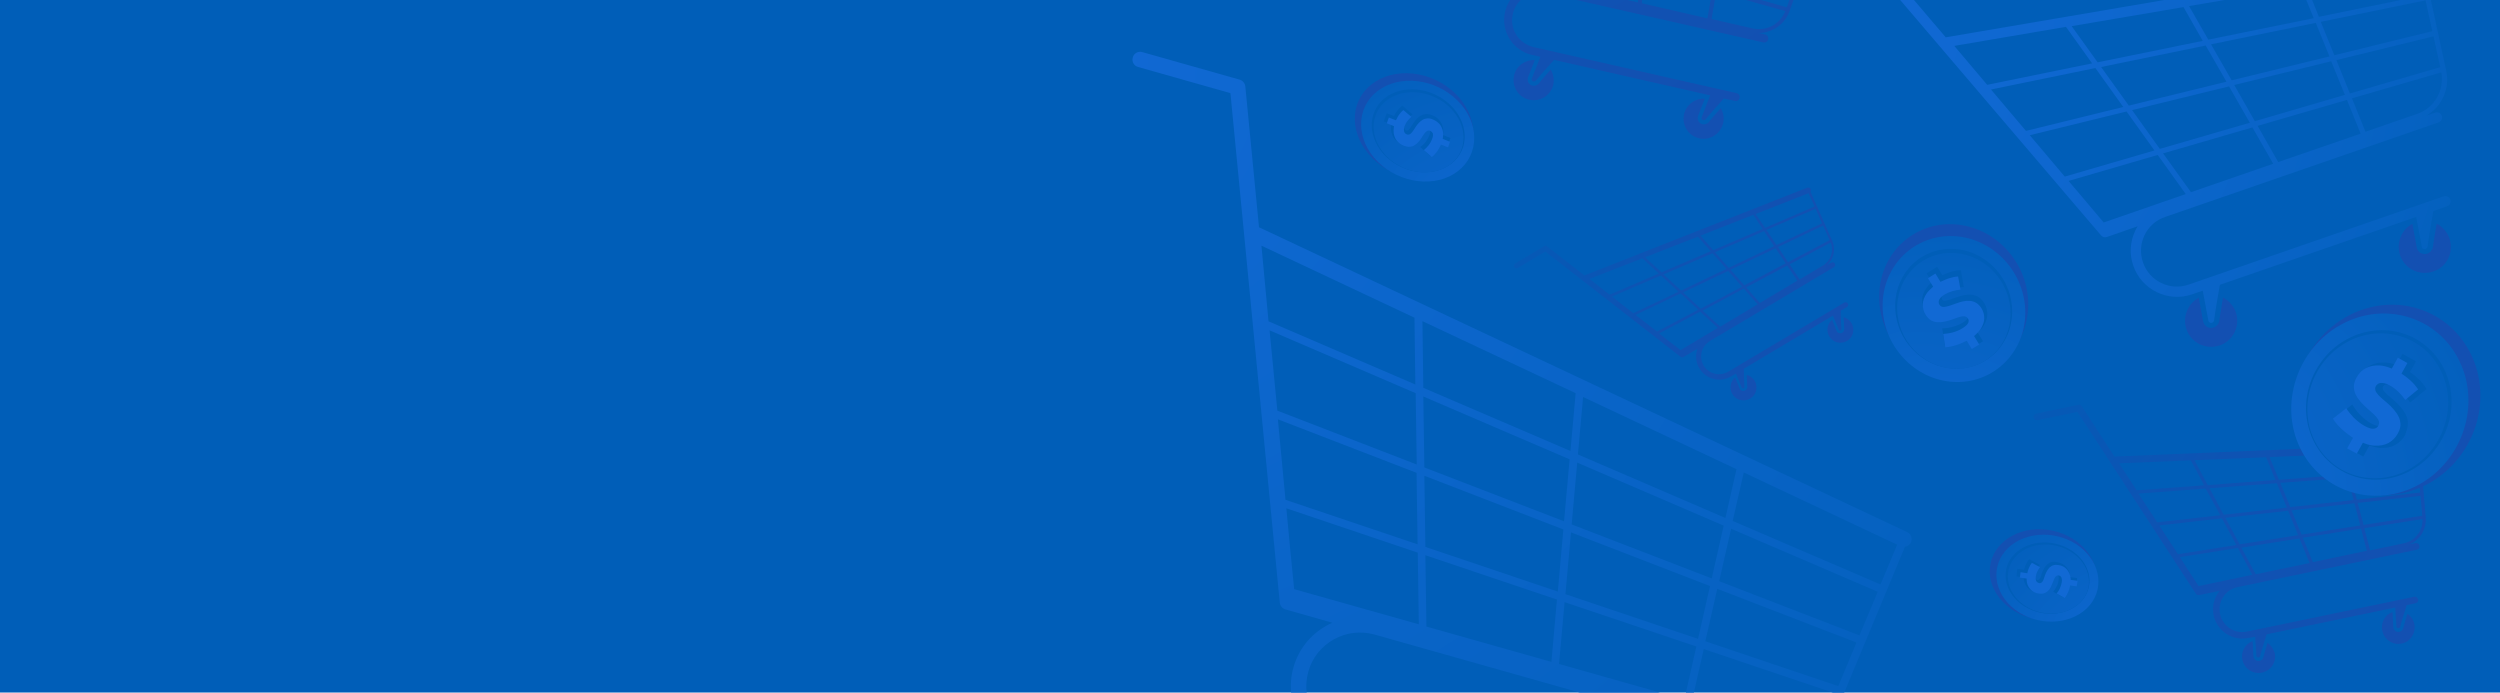 <?xml version="1.0" encoding="utf-8"?>
<!-- Generator: Adobe Illustrator 26.3.1, SVG Export Plug-In . SVG Version: 6.00 Build 0)  -->
<svg version="1.1" id="Слой_1" xmlns="http://www.w3.org/2000/svg" xmlns:xlink="http://www.w3.org/1999/xlink" x="0px" y="0px"
	 viewBox="0 0 1444 400" style="enable-background:new 0 0 1444 400;" xml:space="preserve">
<style type="text/css">
	.st0{fill:#005EB8;}
	.st1{display:none;fill:none;stroke:#136BBF;stroke-width:3;stroke-linecap:round;stroke-linejoin:round;stroke-miterlimit:10;}
	.st2{clip-path:url(#SVGID_00000058590283073137567810000006514005860562455969_);}
	.st3{fill:#1350B2;}
	.st4{fill:#1169D4;stroke:#005EB8;stroke-width:3.623;stroke-miterlimit:10;}
	.st5{fill:none;stroke:#1169D4;stroke-width:3.623;stroke-linecap:round;stroke-linejoin:round;stroke-miterlimit:10;}
	.st6{fill:none;stroke:#1169D4;stroke-width:7.246;stroke-linecap:round;stroke-linejoin:round;stroke-miterlimit:10;}
	
		.st7{clip-path:url(#SVGID_00000058590283073137567810000006514005860562455969_);fill:url(#SVGID_00000163065827707240361950000017001884772611496617_);}
	.st8{fill:url(#SVGID_00000046341957317906095640000004438933675977404329_);}
	.st9{fill:url(#SVGID_00000062911166798916936240000004061984729829701818_);}
	.st10{fill:url(#SVGID_00000137107454420878289940000014636697580380113033_);}
	.st11{fill:url(#SVGID_00000179646008892221835110000018392720115386437285_);}
	.st12{fill:url(#SVGID_00000127763051459198477940000001841416663581847196_);}
	.st13{fill:url(#SVGID_00000163033128551116137460000002934270692967013797_);}
	.st14{fill:#1169D4;}
	.st15{fill:url(#SVGID_00000008866764830233209660000003254291331356822933_);}
	.st16{fill:url(#SVGID_00000165211070117465693630000002431015107681290127_);}
	.st17{fill:url(#SVGID_00000179605476698070952170000008194506054248332719_);}
	.st18{fill:url(#SVGID_00000011753741541143052320000001183871071519573680_);}
	.st19{fill:url(#SVGID_00000031901160418965600830000008806550004472975519_);}
	.st20{fill:url(#SVGID_00000167387766409205174050000002007613275597366436_);}
</style>
<rect class="st0" width="1444" height="400"/>
<polygon class="st1" points="305,203 93,203 43,74 315,119 "/>
<g>
	<defs>
		<rect id="SVGID_1_" width="1444" height="400"/>
	</defs>
	<clipPath id="SVGID_00000152982026199296772230000016173904251464580524_">
		<use xlink:href="#SVGID_1_"  style="overflow:visible;"/>
	</clipPath>
	<g style="clip-path:url(#SVGID_00000152982026199296772230000016173904251464580524_);">
		<g>
			<circle class="st3" cx="991.8" cy="-63.3" r="18.1"/>
			<path class="st4" d="M988.6-65.2l11.5-22.1l17.1,5.9c0,0-16.8,14.7-22,20.1C992.2-58.3,987.2-61.1,988.6-65.2z"/>
		</g>
		<g>
			<circle class="st3" cx="843.5" cy="-114.7" r="18.1"/>
			<path class="st4" d="M840.3-116.5l11.5-22.1l17.1,5.9c0,0-16.8,14.7-22,20.1C843.9-109.6,838.9-112.5,840.3-116.5z"/>
		</g>
		<line class="st5" x1="885.7" y1="-192.4" x2="892.3" y2="-340.6"/>
		<line class="st5" x1="946.2" y1="-171.5" x2="965.5" y2="-300.9"/>
		<line class="st5" x1="1006.7" y1="-150.5" x2="1038.6" y2="-261.2"/>
		<line class="st5" x1="1100.6" y1="-198.5" x2="820.7" y2="-338.6"/>
		<line class="st5" x1="1089.5" y1="-175.5" x2="822.2" y2="-296.9"/>
		<line class="st5" x1="1078.3" y1="-152.6" x2="823.7" y2="-255.1"/>
		<path class="st5" d="M1111.8-221.5l-34,70c-6.1,12.5-20.5,18.5-33.6,13.9l-218.9-75.8l-6.1-167L1111.8-221.5z"/>
		<line class="st6" x1="1111.8" y1="-221.5" x2="819.1" y2="-380.3"/>
		<path class="st6" d="M1054.2-129l-189.9-65.7c-14.9-5.2-31.1,2.7-36.3,17.6v0c-5.2,14.9,2.7,31.1,17.6,36.3l177.3,61.4"/>
		<polyline class="st6" points="864.3,-194.7 823.6,-208.8 814.3,-449.4 769.8,-464.8 		"/>
	</g>
	
		<radialGradient id="SVGID_00000165221542227333896820000008969974642650196125_" cx="620.344" cy="37.55" r="796.018" gradientUnits="userSpaceOnUse">
		<stop  offset="0" style="stop-color:#1169D4"/>
		<stop  offset="1" style="stop-color:#005EB8"/>
	</radialGradient>
	
		<path style="clip-path:url(#SVGID_00000152982026199296772230000016173904251464580524_);fill:url(#SVGID_00000165221542227333896820000008969974642650196125_);" d="
		M1101.5,307.3L727.7,131.5c-0.2-0.1-0.3-0.1-0.5-0.2l-7.9-81.4c-0.2-1.8-1.5-3.4-3.3-3.9l-56.2-15.9c-2.4-0.7-4.9,0.7-5.5,3.1
		c-0.7,2.4,0.7,4.9,3.1,5.5l53.3,15.1l28.5,294.3c0.2,1.8,1.5,3.4,3.3,3.9l27.1,7.7c-1.2,0.5-2.4,1.1-3.6,1.8
		c-9.3,5.2-16,13.7-18.9,24c-6,21.2,6.4,43.3,27.5,49.2l4.9,1.4l-2,4.4c-10.8-1.2-21.1,5.5-24.2,16.2c-3.4,11.9,3.6,24.4,15.5,27.7
		s24.4-3.6,27.7-15.5c1.6-5.8,0.8-11.8-1.8-16.7c3.6-3.6,6.9-7,9.2-9.2l162.9,46.1l-2,4.4c-10.8-1.2-21.1,5.5-24.2,16.2
		c-3.4,11.9,3.6,24.4,15.5,27.7c11.9,3.4,24.4-3.6,27.7-15.5c1.6-5.8,0.8-11.8-1.8-16.7c3.6-3.6,6.9-7,9.2-9.2l7.2,2
		c0.4,0.1,0.8,0.2,1.2,0.2c2,0,3.8-1.3,4.3-3.3c0.7-2.4-0.7-4.9-3.1-5.5L777,426c-16.4-4.6-26-21.7-21.3-38.1
		c2.2-7.9,7.4-14.5,14.7-18.6c7.2-4,15.5-5,23.5-2.8l239.9,67.8c2.4,0.7,4.9-0.7,5.5-3.1s-0.7-4.9-3.1-5.5l-7.6-2.1
		c0.9,0.1,1.7,0.1,2.6,0.1c14.3,0,27.8-8.5,33.5-22.4l35.6-85.5c1.5-0.2,2.8-1.1,3.5-2.5C1104.7,311,1103.8,308.3,1101.5,307.3z
		 M1086.2,337.6l-85.4-36.7l6.4-28l88.6,41.7L1086.2,337.6z M1074,367L993,335.7l6.9-30.3l84.7,36.4L1074,367z M1061.8,396.3
		l-76.8-25.9l6.9-30.3l80.4,31L1061.8,396.3z M823.9,361.9l-0.6-41.2l76,25.6l-3.2,36L823.9,361.9z M823.3,315.9l-0.6-41.1l80.3,31
		l-3.2,35.9L823.3,315.9z M733.3,190.8l84.4,36.3l0.6,41.2l-80.5-31.1L733.3,190.8z M738.1,242.2l80.1,30.9l0.6,41.3l-76.3-25.7
		L738.1,242.2z M822.7,270l-0.6-41l84.5,36.3l-3.2,35.8L822.7,270z M822.1,224l-0.5-38.5l88.5,41.6l-3,33.4L822.1,224z M911,267.2
		l84.6,36.4l-6.9,30.5l-80.9-31.2L911,267.2z M911.4,262.5l3-33.2l88.6,41.7l-6.4,28.2L911.4,262.5z M817,183.5l0.5,38.6l-84.8-36.5
		l-4.1-43.7L817,183.5z M743,293.6l75.9,25.6l0.6,41.4l-72-20.3l-2.7-27.4L743,293.6z M900.5,383.5l3.2-35.7l76.1,25.6l-6.9,30.6
		L900.5,383.5z M904.2,343.2l3.2-35.7l80.3,31l-6.9,30.5L904.2,343.2z M1022.5,418l-45.3-12.8l6.9-30.3l76,25.6
		C1053.7,414.7,1037.7,422.3,1022.5,418z"/>
	<g style="clip-path:url(#SVGID_00000152982026199296772230000016173904251464580524_);">
		<path class="st3" d="M1069.4,186.6c-1-1.7-2.7-2.9-4.5-3.4c0.1,2.5,0.2,5.2,0.3,6.6c0.1,0.6-0.1,1.1-0.3,1.5
			c-0.3,0.5-0.7,0.9-1.3,1.1c-1.1,0.3-2.2-0.1-2.7-1l0-0.1l-2.7-6.6c-2.8,2.3-3.5,6.4-1.6,9.6c2.1,3.6,6.7,4.7,10.3,2.6
			S1071.5,190.2,1069.4,186.6z"/>
		<path class="st3" d="M1008.9,216.5c0.1,2.5,0.2,5.2,0.3,6.6c0.1,0.6-0.1,1.1-0.3,1.5c-0.3,0.5-0.7,0.9-1.3,1.1
			c-1.1,0.3-2.2-0.1-2.7-1l0-0.1l-2.7-6.6c-2.8,2.3-3.5,6.4-1.6,9.6c2.1,3.6,6.7,4.7,10.3,2.6c3.6-2.1,4.7-6.7,2.6-10.3
			C1012.3,218.2,1010.7,217,1008.9,216.5z"/>
		
			<radialGradient id="SVGID_00000183234215940389735120000017430547321732505274_" cx="838.824" cy="118.576" r="236.868" gradientUnits="userSpaceOnUse">
			<stop  offset="0" style="stop-color:#005EB8"/>
			<stop  offset="3.391296e-02" style="stop-color:#015DB8"/>
			<stop  offset="0.541" style="stop-color:#0E53B3"/>
			<stop  offset="1" style="stop-color:#1350B2"/>
		</radialGradient>
		<path style="fill:url(#SVGID_00000183234215940389735120000017430547321732505274_);" d="M1002.7,215.8l3.4,8.2
			c0.3,0.5,0.8,0.4,0.9,0.3c0.3-0.1,0.7-0.4,0.6-1c-0.2-2.2-0.4-7.3-0.4-10.3l51.5-30.7l3.4,8.2c0.3,0.5,0.8,0.4,0.9,0.3
			c0.3-0.1,0.7-0.4,0.6-1c-0.2-2.2-0.4-7.3-0.4-10.3l3.6-2.2c0.2-0.1,0.4-0.3,0.5-0.5c0.3-0.5,0.3-1.1,0-1.5
			c-0.4-0.7-1.3-0.9-2.1-0.5l-67,39.9c-4.9,2.9-11.3,1.3-14.2-3.6c-1.4-2.4-1.8-5.2-1.1-7.8c0.7-2.7,2.4-4.9,4.7-6.3l71.7-42.7
			c0.7-0.4,0.9-1.3,0.5-2.1c-0.4-0.7-1.3-0.9-2.1-0.5l-2.4,1.4c0.9-0.8,1.7-1.8,2.3-2.8c2-3.3,2.3-7.4,0.7-11.2l-4.5-10.2
			c0,0,0,0,0,0s0,0,0,0l-4.3-9.7c0,0,0,0,0,0c0,0,0,0,0,0l-3.8-8.5c0,0,0.1-0.1,0.1-0.1c0.2-0.4,0.3-0.9,0.1-1.3
			c-0.3-0.8-1.2-1.2-2-0.9L915.4,159c-0.1,0-0.1,0.1-0.2,0.1l-21.6-16.8c-0.5-0.4-1.2-0.4-1.7-0.1l-16.8,10
			c-0.7,0.4-0.9,1.3-0.5,2.1c0.4,0.7,1.3,0.9,2.1,0.5l15.9-9.5l78.1,60.8c0.5,0.4,1.2,0.4,1.7,0.1l8.1-4.8c-0.2,0.4-0.3,0.8-0.4,1.3
			c-0.9,3.5-0.4,7.1,1.5,10.1c3.8,6.3,12,8.4,18.3,4.6L1002.7,215.8z M963.4,196.6l-5.1-4L982,180l10.2,9.4l-21.5,12.8L963.4,196.6z
			 M1048.1,119.3l-28.6,12.3l-5.4-8l30.5-12L1048.1,119.3z M1052.4,129l-26.3,12.5l-5.8-8.7l28.4-12.2L1052.4,129z M1056.8,138.7
			l-24,12.7l-5.8-8.7l26-12.4L1056.8,138.7z M960.9,158.5l28.3-12.2l8,9L971,167.8L960.9,158.5z M969.5,168.5l-26.1,12.4l-12.3-9.6
			l28.3-12.2L969.5,168.5z M959.7,157.3l-9.5-8.7l30.5-11.9l7.4,8.4L959.7,157.3z M990.6,145.7l28.3-12.2l5.8,8.7l-26.2,12.5
			L990.6,145.7z M989.6,144.5l-7.4-8.4l30.5-12l5.4,8.1L989.6,144.5z M958.1,158l-28.4,12.2l-11.6-9.1l30.5-11.9L958.1,158z
			 M944.7,181.9l26-12.4l10.2,9.4l-23.8,12.6L944.7,181.9z M972.2,168.9l26-12.4l8,9.1l-23.9,12.7L972.2,168.9z M1007.2,166.7l8,9.1
			l-21.6,12.9l-10.1-9.3L1007.2,166.7z M1016.5,175l-7.9-9l23.7-12.6l5.8,8.7L1016.5,175z M1007.5,164.8l-7.9-9l26-12.4l5.8,8.7
			L1007.5,164.8z M1053,153.3l-13.5,8.1l-5.8-8.7l23.7-12.6C1059.4,145,1057.5,150.6,1053,153.3z"/>
	</g>
	<g style="clip-path:url(#SVGID_00000152982026199296772230000016173904251464580524_);">
		<path class="st3" d="M1394.5,360.4c-0.5-2.5-2-4.6-4-5.9c-0.9,3.1-1.9,6.4-2.3,8.1c-0.2,0.7-0.5,1.3-1,1.7c-0.5,0.5-1.3,0.7-2,0.7
			c-1.4,0-2.5-1-2.8-2.4l0-0.1l-0.5-9c-4.3,1.6-6.9,6.2-5.9,10.8c1.1,5.2,6.1,8.5,11.3,7.4S1395.5,365.5,1394.5,360.4z"/>
		<path class="st3" d="M1309.7,371.3c-0.9,3.1-1.9,6.4-2.3,8.1c-0.2,0.7-0.5,1.3-1,1.7c-0.5,0.5-1.3,0.7-2,0.7c-1.4,0-2.5-1-2.8-2.4
			l0-0.1l-0.5-9c-4.3,1.6-6.9,6.2-5.9,10.8c1.1,5.2,6.1,8.5,11.3,7.4c5.2-1.1,8.5-6.1,7.4-11.3
			C1313.1,374.7,1311.6,372.6,1309.7,371.3z"/>
		
			<radialGradient id="SVGID_00000013884083974686734910000014447945391838053026_" cx="1120.886" cy="233.108" r="299.827" gradientTransform="matrix(0.946 0.326 -0.326 0.946 162.567 -401.286)" gradientUnits="userSpaceOnUse">
			<stop  offset="0" style="stop-color:#005EB8"/>
			<stop  offset="3.391296e-02" style="stop-color:#015DB8"/>
			<stop  offset="0.541" style="stop-color:#0E53B3"/>
			<stop  offset="1" style="stop-color:#1350B2"/>
		</radialGradient>
		<path style="fill:url(#SVGID_00000013884083974686734910000014447945391838053026_);" d="M1302.6,367.8l0.7,11.2
			c0.2,0.7,0.8,0.8,1,0.8c0.4,0,1-0.2,1.2-0.9c0.6-2.7,2.6-8.9,3.7-12.5l74.3-15.5l0.7,11.2c0.2,0.7,0.8,0.8,1,0.8
			c0.4,0,1-0.2,1.2-0.9c0.6-2.7,2.6-8.9,3.7-12.5l5.2-1.1c0.3-0.1,0.6-0.2,0.8-0.4c0.5-0.4,0.8-1.1,0.6-1.8c-0.2-1-1.2-1.7-2.3-1.5
			l-96.6,20.1c-7.1,1.5-14-3.1-15.5-10.2c-0.7-3.4-0.1-6.9,1.9-9.9c1.9-2.9,4.9-4.9,8.3-5.6l103.5-21.6c1-0.2,1.7-1.2,1.5-2.3
			c-0.2-1-1.2-1.7-2.3-1.5l-3.4,0.7c1.4-0.6,2.8-1.4,3.9-2.4c3.7-3.1,5.8-8,5.4-13.1l-1.2-14c0,0,0,0,0,0c0,0,0,0,0,0l-1.2-13.3
			c0,0,0,0,0,0c0,0,0,0,0,0l-1-11.8c0,0,0.1,0,0.1-0.1c0.4-0.4,0.7-0.9,0.7-1.5c0-1.1-0.9-1.9-2-1.8l-175,7.3c-0.1,0-0.1,0-0.2,0
			l-18.9-29.1c-0.4-0.7-1.2-1-2-0.8l-24.3,5.1c-1,0.2-1.7,1.2-1.5,2.3c0.2,1,1.2,1.7,2.3,1.5l23-4.8l68.4,105c0.4,0.7,1.2,1,2,0.8
			l11.7-2.4c-0.4,0.4-0.7,0.9-1,1.4c-2.5,3.8-3.3,8.3-2.4,12.7c1.9,9.1,10.9,15,20,13.1L1302.6,367.8z M1263.5,328.7l-4.4-6.9
			l33.5-5.3l8.3,15.5l-31,6.5L1263.5,328.7z M1396.7,271l-39.3,2.9l-3.1-11.8l41.5-1.7L1396.7,271z M1397.9,284.5l-36.6,4.1
			l-3.4-12.7l39-2.9L1397.9,284.5z M1399.1,297.9l-33.9,5.3l-3.4-12.7l36.3-4.1L1399.1,297.9z M1276.2,282l38.9-2.9l5.8,14.1
			l-36.5,4.1L1276.2,282z M1282.4,297.6l-36.4,4.1l-10.8-16.6l38.8-2.9L1282.4,297.6z M1275.2,280.2l-7.7-14.4l41.4-1.7l5.4,13.1
			L1275.2,280.2z M1317.1,278.9l38.9-2.9l3.4,12.8l-36.5,4.1L1317.1,278.9z M1316.3,277.1l-5.4-13.1l41.5-1.7l3.1,11.9L1316.3,277.1
			z M1273.1,280.3l-39,2.9l-10.1-15.6l41.4-1.7L1273.1,280.3z M1247.2,303.5l36.2-4.1l8.3,15.4l-33.7,5.3L1247.2,303.5z
			 M1285.4,299.1l36.2-4.1l5.8,14.1l-33.8,5.3L1285.4,299.1z M1328.2,311l5.8,14.2l-31.1,6.5l-8.3-15.4L1328.2,311z M1335.9,324.7
			l-5.8-14.1l33.6-5.3l3.4,12.8L1335.9,324.7z M1329.4,308.8l-5.8-14l36.3-4.1l3.4,12.8L1329.4,308.8z M1388.5,313.8l-19.5,4.1
			l-3.4-12.8l33.6-5.3C1399.6,306.4,1395.1,312.4,1388.5,313.8z"/>
	</g>
	<g style="clip-path:url(#SVGID_00000152982026199296772230000016173904251464580524_);">
		<path class="st3" d="M995.3,71.1c0.7-3.1,0.1-6.1-1.4-8.6c-2.6,2.9-5.4,6.1-6.7,7.8c-0.5,0.7-1.2,1.1-2,1.4
			c-0.8,0.2-1.8,0.2-2.6-0.2c-1.5-0.7-2.3-2.4-1.9-4.1l0-0.2l4-10.2c-5.6-0.3-10.7,3.4-12,9c-1.4,6.3,2.5,12.5,8.8,13.9
			C987.6,81.3,993.8,77.4,995.3,71.1z"/>
		<path class="st3" d="M895.7,40.2c-2.6,2.9-5.4,6.1-6.7,7.8c-0.5,0.7-1.2,1.1-2,1.4c-0.8,0.2-1.8,0.2-2.6-0.2
			c-1.5-0.7-2.3-2.4-1.9-4.1l0-0.2l4-10.2c-5.6-0.3-10.8,3.4-12,9c-1.4,6.3,2.5,12.5,8.8,13.9c6.3,1.4,12.5-2.5,13.9-8.8
			C897.8,45.8,897.2,42.7,895.7,40.2z"/>
		
			<radialGradient id="SVGID_00000027597162626439783890000015907583461662121139_" cx="599.189" cy="11.757" r="365.533" gradientTransform="matrix(0.725 0.689 -0.689 0.725 383.728 -671.632)" gradientUnits="userSpaceOnUse">
			<stop  offset="0" style="stop-color:#005EB8"/>
			<stop  offset="3.391296e-02" style="stop-color:#015DB8"/>
			<stop  offset="0.541" style="stop-color:#0E53B3"/>
			<stop  offset="1" style="stop-color:#1350B2"/>
		</radialGradient>
		<path style="fill:url(#SVGID_00000027597162626439783890000015907583461662121139_);" d="M889.7,32.8l-5,12.8
			c-0.2,0.9,0.5,1.3,0.7,1.4c0.5,0.2,1.2,0.2,1.8-0.5c2.1-2.7,7.4-8.6,10.4-11.9l90.2,20.5l-5,12.8c-0.2,0.9,0.5,1.3,0.7,1.4
			c0.5,0.2,1.2,0.2,1.8-0.5c2.1-2.7,7.4-8.6,10.4-11.9l6.4,1.4c0.4,0.1,0.8,0.1,1.1,0c0.8-0.2,1.4-0.9,1.6-1.7
			c0.3-1.3-0.5-2.5-1.8-2.8L885.8,27.2c-8.6-2-14-10.5-12-19.1c0.9-4.2,3.5-7.7,7.1-10c3.6-2.3,7.9-3,12-2.1l125.6,28.5
			c1.3,0.3,2.5-0.5,2.8-1.8c0.3-1.3-0.5-2.5-1.8-2.8l-4.1-0.9c1.9,0.1,3.8-0.1,5.6-0.7c5.7-1.6,10.5-5.9,12.6-11.8l5.8-16.2
			c0,0,0,0,0,0s0,0,0,0l5.5-15.4c0,0,0,0,0,0c0,0,0,0,0,0l4.8-13.6c0.1,0,0.1,0,0.2,0c0.7-0.2,1.2-0.7,1.5-1.4
			c0.5-1.2-0.1-2.5-1.3-3l-197.7-80.6c-0.1,0-0.2-0.1-0.3-0.1l-6.3-41.8c-0.1-0.9-0.8-1.7-1.8-1.9l-29.5-6.7
			c-1.3-0.3-2.5,0.5-2.8,1.8c-0.3,1.3,0.5,2.5,1.8,2.8l27.9,6.3L864.2-12c0.1,0.9,0.8,1.7,1.8,1.9l14.2,3.2c-0.6,0.3-1.2,0.6-1.8,1
			c-4.7,2.9-7.9,7.5-9.1,12.9c-2.5,11.1,4.5,22.2,15.5,24.7L889.7,32.8z M866.2-30.4l-1.5-9.9l39.9,11.2L906-7.7l-37.7-8.6
			L866.2-30.4z M1043.1-26.8L998-43.4l2.5-14.6l46.9,19.1L1043.1-26.8z M1037.6-11.3l-42.7-14l2.7-15.8l44.7,16.5L1037.6-11.3z
			 M1032.1,4.2L991.7-7.1l2.7-15.8l42.3,13.8L1032.1,4.2z M903.8-75.8l44.6,16.5l-0.7,18.6l-42.5-13.9L903.8-75.8z M902.8-55.4
			l-42.4-13.9l-3.5-23.9l44.5,16.5L902.8-55.4z M903.7-78.3l-1.3-19.8L949.2-79l-0.7,17.3L903.7-78.3z M950.7-58.4l44.7,16.5
			L992.6-26L950-39.9L950.7-58.4z M950.8-60.9l0.6-17.2L998.3-59l-2.5,14.7L950.8-60.9z M901.3-79.2l-44.7-16.5l-3.3-22.5L900-99.1
			L901.3-79.2z M860.8-66.7L903-52.9l1.4,21.3l-40.1-11.2L860.8-66.7z M905.4-52.1l42.3,13.8l-0.7,18.6l-40.2-11.2L905.4-52.1z
			 M946.8-17.3l-0.7,18.7l-37.8-8.6l-1.4-21.2L946.8-17.3z M948.4,1.9l0.7-18.5l39.9,11.2l-2.8,16L948.4,1.9z M949.2-19l0.7-18.5
			l42.3,13.8l-2.8,15.9L949.2-19z M1012.3,16.4L988.6,11l2.7-15.8l39.9,11.2C1028.3,13.9,1020.3,18.2,1012.3,16.4z"/>
	</g>
	<g style="clip-path:url(#SVGID_00000152982026199296772230000016173904251464580524_);">
		<path class="st3" d="M1414.8,137.7c-1.3-3.8-4.1-6.8-7.4-8.5c-0.9,5-1.7,10.4-2.1,13.1c-0.1,1.1-0.6,2.1-1.3,2.9
			c-0.8,0.8-1.8,1.4-3,1.5c-2.2,0.2-4.2-1-4.9-3.2l-0.1-0.2l-2.6-14c-6.4,3.4-9.5,11.1-7.1,18.2c2.7,7.9,11.3,12,19.2,9.3
			C1413.4,154.2,1417.5,145.6,1414.8,137.7z"/>
		<path class="st3" d="M1284,171.9c-0.9,5-1.7,10.4-2.1,13.1c-0.1,1.1-0.6,2.1-1.3,2.9c-0.8,0.8-1.8,1.4-3,1.5
			c-2.2,0.2-4.2-1-4.9-3.2l-0.1-0.2l-2.6-14c-6.4,3.4-9.5,11.1-7.1,18.2c2.7,7.9,11.3,12,19.2,9.3c7.9-2.7,12-11.3,9.3-19.2
			C1290.1,176.6,1287.4,173.6,1284,171.9z"/>
		
			<radialGradient id="SVGID_00000000935276620010311690000005836764210318858668_" cx="1051" cy="12" r="437.567" gradientUnits="userSpaceOnUse">
			<stop  offset="0" style="stop-color:#1169D4"/>
			<stop  offset="0.371" style="stop-color:#0E67CF"/>
			<stop  offset="0.787" style="stop-color:#0662C2"/>
			<stop  offset="1" style="stop-color:#005EB8"/>
		</radialGradient>
		<path style="fill:url(#SVGID_00000000935276620010311690000005836764210318858668_);" d="M1272.3,167.9l3.3,17.5
			c0.4,1.1,1.4,1.1,1.7,1.1c0.7-0.1,1.5-0.6,1.6-1.7c0.5-4.4,2.3-14.5,3.3-20.3l113.4-39.2l3.3,17.5c0.4,1.1,1.4,1.1,1.7,1.1
			c0.7-0.1,1.5-0.6,1.6-1.7c0.5-4.4,2.3-14.5,3.3-20.3l8-2.8c0.5-0.2,0.9-0.5,1.2-0.8c0.7-0.8,1-1.9,0.6-3c-0.5-1.6-2.3-2.4-3.8-1.9
			l-147.4,51c-10.8,3.7-22.6-2-26.3-12.8c-1.8-5.2-1.5-10.8,0.9-15.8c2.4-5,6.6-8.7,11.9-10.5l157.9-54.6c1.6-0.5,2.4-2.3,1.9-3.8
			c-0.5-1.6-2.3-2.4-3.8-1.9l-5.2,1.8c2.1-1.2,4.1-2.8,5.7-4.5c5.2-5.7,7.6-13.6,5.8-21.6l-4.7-21.7c0,0,0,0,0,0c0,0,0,0,0,0
			l-4.5-20.7c0,0,0,0,0,0c0,0,0,0,0,0l-4-18.2c0.1-0.1,0.1-0.1,0.2-0.2c0.6-0.7,0.9-1.6,0.7-2.5c-0.3-1.6-1.8-2.7-3.5-2.5
			l-272.9,46.6c-0.1,0-0.2,0.1-0.3,0.1l-35.5-41.7c-0.8-0.9-2.1-1.3-3.3-0.9l-37,12.8c-1.6,0.5-2.4,2.3-1.9,3.8
			c0.5,1.6,2.3,2.4,3.8,1.9l35.1-12.1L1213.6,136c0.8,0.9,2.1,1.3,3.3,0.9l17.8-6.2c-0.5,0.8-0.9,1.5-1.3,2.4
			c-3.1,6.4-3.6,13.7-1.2,20.4c4.8,13.9,20.1,21.3,34,16.5L1272.3,167.9z M1203.2,114.4l-8.4-9.9l51.5-15l16.2,22.6l-47.4,16.4
			L1203.2,114.4z M1400.4-2.8l-61,12.5l-7.2-17.9l64.7-11L1400.4-2.8z M1404.9,18l-56.6,13.9l-7.8-19.3L1401,0.2L1404.9,18z
			 M1409.5,38.8L1357.3,54l-7.8-19.3l56.1-13.7L1409.5,38.8z M1213.6,38.7l60.4-12.4l12,20.9L1229.6,61L1213.6,38.7z M1226.4,61.8
			l-56.2,13.8L1150,51.7l60.3-12.4L1226.4,61.8z M1211.6,36l-15-20.9l64.6-11l11.1,19.5L1211.6,36z M1277.1,25.6l60.5-12.4l7.9,19.4
			L1289,46.4L1277.1,25.6z M1275.5,22.9l-11.1-19.4l64.7-11l7.3,18L1275.5,22.9z M1208.4,36.6l-60.6,12.4l-19-22.5l64.5-11
			L1208.4,36.6z M1172.4,78.1l55.9-13.7l16.1,22.5l-51.8,15.1L1172.4,78.1z M1231.5,63.6l56-13.7l12,21L1247.5,86L1231.5,63.6z
			 M1301,73.6l12,21l-47.5,16.4l-16.1-22.4L1301,73.6z M1315.9,93.6l-11.9-20.9l51.6-15l7.9,19.5L1315.9,93.6z M1302.4,70
			l-11.9-20.9l56-13.7l7.9,19.4L1302.4,70z M1396.1,65.8l-29.8,10.3l-7.8-19.3l51.6-15C1412,52.1,1406.1,62.4,1396.1,65.8z"/>
	</g>
	<g style="clip-path:url(#SVGID_00000152982026199296772230000016173904251464580524_);">
		
			<ellipse transform="matrix(0.487 -0.873 0.873 0.487 505.659 1323.131)" class="st3" cx="1379.8" cy="230.9" rx="55.7" ry="52.8"/>
		
			<radialGradient id="SVGID_00000061430604139251069420000009918945231266741420_" cx="1266" cy="286.25" r="218.464" gradientUnits="userSpaceOnUse">
			<stop  offset="0" style="stop-color:#1169D4"/>
			<stop  offset="1" style="stop-color:#005EB8"/>
		</radialGradient>
		<path style="fill:url(#SVGID_00000061430604139251069420000009918945231266741420_);" d="M1328.7,259.1
			c-12.5-25.4-2-57.5,23.3-71.5s56.1-4.7,68.5,20.8c12.5,25.4,2,57.5-23.3,71.5C1371.9,293.8,1341.2,284.5,1328.7,259.1z"/>
		
			<ellipse transform="matrix(0.487 -0.873 0.873 0.487 500.544 1320.098)" class="st0" cx="1374.6" cy="233.7" rx="43.7" ry="41.5"/>
		
			<radialGradient id="SVGID_00000104681114209425989830000014033522708321563069_" cx="1207.25" cy="298.25" r="273.079" gradientUnits="userSpaceOnUse">
			<stop  offset="0" style="stop-color:#1169D4"/>
			<stop  offset="1" style="stop-color:#005EB8"/>
		</radialGradient>
		<path style="fill:url(#SVGID_00000104681114209425989830000014033522708321563069_);" d="M1336.9,254.6
			c-9.9-20.2-1.6-45.7,18.5-56.9c20.1-11.1,44.6-3.7,54.5,16.5s1.6,45.7-18.5,56.9C1371.3,282.2,1346.8,274.8,1336.9,254.6z"/>
		<path class="st0" d="M1390.8,244.9c0-1.9-0.3-3.6-1.1-5.2c-0.8-1.6-1.8-3.1-3-4.5c-1.2-1.4-2.5-2.7-3.8-3.8
			c-1.4-1.2-2.6-2.2-3.7-3.2c-1.1-1-2-1.9-2.5-2.7c-0.5-0.8-0.6-1.6-0.2-2.3c0.3-0.5,0.7-0.8,1.2-1c0.5-0.2,1.2-0.2,2.1-0.1
			c0.9,0.2,1.9,0.6,3.2,1.3c1.7,0.9,3.3,2.2,4.8,3.7c1.5,1.5,2.9,3.3,4.3,5.4l9.5-7.8c-1.4-2.3-3.1-4.5-5.4-6.5
			c-1.3-1.2-2.8-2.3-4.2-3.3l3.5-6.2l-7.8-4.3l-3.6,6.4c-2.1-0.8-4.2-1.3-6.1-1.4c-3.4-0.2-6.3,0.3-8.8,1.6
			c-2.5,1.3-4.5,3.3-5.9,5.8c-1.2,2.2-1.8,4.2-1.9,6.1s0.3,3.6,1.1,5.2c0.8,1.6,1.8,3.1,3,4.5c1.2,1.4,2.5,2.7,3.8,3.9
			c1.3,1.2,2.5,2.3,3.6,3.3c1.1,1,1.9,1.9,2.5,2.8c0.5,0.9,0.6,1.7,0.2,2.4c-0.3,0.5-0.6,0.8-1.2,0.9c-0.5,0.1-1.2,0.1-2-0.1
			c-0.8-0.2-1.8-0.7-3.1-1.4c-2.1-1.2-4.1-2.8-6-4.7c-1.9-1.9-3.4-4-4.6-6.1l-9.8,7.7c1.3,2.3,3.2,4.7,5.8,7.2
			c1.8,1.7,3.8,3.3,5.9,4.7l-3.4,6.2l7.8,4.3l3.6-6.4c2.1,0.8,4.1,1.2,6,1.4c3.4,0.2,6.3-0.3,8.8-1.7c2.5-1.3,4.4-3.2,5.8-5.7
			C1390.1,248.7,1390.7,246.7,1390.8,244.9z"/>
		<path class="st14" d="M1355.7,259l3.4-6.1l-1-0.7c-2.1-1.4-4-2.9-5.7-4.5c-2.1-2-3.8-4-4.9-5.9l7.7-6c1.1,1.8,2.5,3.5,4.1,5.2
			c2,2,4.1,3.7,6.3,4.9c1.3,0.8,2.5,1.2,3.4,1.5c1,0.3,1.9,0.3,2.7,0.1c0.9-0.2,1.6-0.8,2-1.6c0.4-0.7,0.9-2.1-0.2-3.8
			c-0.6-1-1.5-2-2.7-3.1c-1.1-1-2.3-2.1-3.7-3.3c-1.3-1.1-2.5-2.4-3.7-3.7c-1.1-1.3-2.1-2.7-2.8-4.2c-0.7-1.4-1-3-1-4.6
			c0-1.6,0.6-3.5,1.7-5.4c1.3-2.3,3-4,5.3-5.2c2.3-1.2,5-1.7,8.1-1.5c1.7,0.1,3.7,0.6,5.8,1.4l1,0.4l3.5-6.3l5.5,3.1l-3.4,6.1l1,0.7
			c1.5,1,2.9,2.1,4.1,3.2c1.8,1.6,3.3,3.4,4.5,5.2l-7.4,6.1c-1.2-1.7-2.4-3.1-3.7-4.4c-1.6-1.6-3.3-2.9-5.1-3.9
			c-1.4-0.8-2.5-1.2-3.5-1.4c-1.1-0.2-2.1-0.2-2.8,0.1c-0.8,0.3-1.5,0.9-1.9,1.6c-0.4,0.7-0.8,2,0.3,3.7c0.6,0.9,1.5,1.9,2.7,3
			c1.1,1,2.4,2.1,3.7,3.2c1.3,1.1,2.6,2.4,3.7,3.7c1.1,1.3,2.1,2.7,2.8,4.2c0.7,1.4,1,3,1,4.6c0,1.6-0.6,3.4-1.7,5.3
			c-1.3,2.3-3,3.9-5.3,5.2c-2.3,1.2-5,1.7-8.1,1.5c-1.7-0.1-3.6-0.5-5.6-1.3l-1-0.4l-3.5,6.3L1355.7,259z"/>
	</g>
	<g style="clip-path:url(#SVGID_00000152982026199296772230000016173904251464580524_);">
		
			<ellipse transform="matrix(0.214 -0.977 0.977 0.214 603.171 1413.724)" class="st3" cx="1180" cy="332.1" rx="26" ry="31.1"/>
		
			<radialGradient id="SVGID_00000118382386850772379300000004851921335135188133_" cx="1291.585" cy="249.508" r="121.924" gradientTransform="matrix(-0.385 -0.838 0.916 -0.294 1501.675 1531.903)" gradientUnits="userSpaceOnUse">
			<stop  offset="0" style="stop-color:#1169D4"/>
			<stop  offset="1" style="stop-color:#005EB8"/>
		</radialGradient>
		<path style="fill:url(#SVGID_00000118382386850772379300000004851921335135188133_);" d="M1205.4,351.3c-10.3,10-29,10.4-41.5,0.8
			c-12.6-9.5-14.4-25.5-4.1-35.5s29-10.4,41.5-0.8C1213.8,325.4,1215.7,341.3,1205.4,351.3z"/>
		
			<ellipse transform="matrix(0.214 -0.977 0.977 0.214 603.288 1417.743)" class="st0" cx="1182.5" cy="334" rx="20.4" ry="24.4"/>
		
			<radialGradient id="SVGID_00000009589313097310976630000005830819468915163269_" cx="1258.797" cy="256.205" r="152.405" gradientTransform="matrix(-0.385 -0.838 0.916 -0.294 1501.675 1531.903)" gradientUnits="userSpaceOnUse">
			<stop  offset="0" style="stop-color:#1169D4"/>
			<stop  offset="1" style="stop-color:#005EB8"/>
		</radialGradient>
		<path style="fill:url(#SVGID_00000009589313097310976630000005830819468915163269_);" d="M1201.3,348.2c-8.2,8-23,8.3-33,0.7
			c-10-7.6-11.5-20.2-3.3-28.2c8.2-8,23-8.3,33-0.7S1209.5,340.3,1201.3,348.2z"/>
		<path class="st0" d="M1184.8,324.7c-1,0.3-1.8,0.8-2.4,1.4c-0.7,0.6-1.2,1.3-1.7,2.1c-0.4,0.8-0.8,1.6-1.1,2.4
			c-0.3,0.8-0.6,1.6-0.8,2.3s-0.5,1.2-0.9,1.6c-0.3,0.4-0.7,0.6-1.1,0.5c-0.3,0-0.6-0.2-0.8-0.4c-0.2-0.2-0.4-0.5-0.5-1
			c-0.1-0.4-0.1-1,0-1.7c0.1-0.9,0.4-1.9,0.8-2.8c0.4-0.9,1.1-1.9,1.8-2.9l-6-3.2c-0.9,1-1.6,2.2-2.2,3.6c-0.3,0.8-0.6,1.7-0.8,2.5
			l-3.9-0.6l-0.5,4.4l4.1,0.6c0.1,1.1,0.2,2.2,0.6,3.1c0.6,1.6,1.5,2.9,2.7,3.8c1.2,1,2.6,1.6,4.2,1.8c1.4,0.2,2.5,0.2,3.5-0.1
			c1-0.3,1.8-0.7,2.4-1.4c0.7-0.6,1.2-1.3,1.7-2.1c0.5-0.8,0.8-1.6,1.1-2.4c0.3-0.8,0.6-1.6,0.9-2.2c0.3-0.7,0.6-1.2,0.9-1.6
			c0.3-0.4,0.7-0.6,1.2-0.5c0.3,0,0.5,0.2,0.7,0.4c0.2,0.2,0.3,0.5,0.4,1c0.1,0.4,0,1,0,1.7c-0.2,1.2-0.5,2.4-1.1,3.6
			c-0.6,1.2-1.3,2.3-2.1,3.2l6,3.3c0.9-1,1.7-2.3,2.4-3.9c0.5-1.1,0.9-2.3,1.1-3.5l3.9,0.6l0.5-4.4l-4.1-0.6c-0.1-1.1-0.2-2.1-0.6-3
			c-0.6-1.6-1.5-2.9-2.7-3.8c-1.2-1-2.6-1.5-4.2-1.8C1186.9,324.3,1185.7,324.4,1184.8,324.7z"/>
		<path class="st14" d="M1199.5,338.7l-3.8-0.6l-0.1,0.6c-0.3,1.2-0.6,2.4-1.1,3.4c-0.6,1.3-1.2,2.4-1.9,3.3l-4.7-2.6
			c0.7-0.8,1.3-1.7,1.8-2.8c0.6-1.3,1-2.5,1.2-3.8c0.1-0.8,0.1-1.4,0-1.8c-0.1-0.5-0.2-1-0.5-1.3c-0.3-0.4-0.7-0.6-1.2-0.7
			c-0.4-0.1-1.2-0.1-1.9,0.7c-0.4,0.4-0.7,1-1,1.8c-0.3,0.7-0.6,1.4-0.9,2.2c-0.3,0.8-0.7,1.6-1.1,2.4c-0.4,0.7-0.9,1.4-1.6,2
			c-0.6,0.5-1.3,1-2.2,1.2c-0.8,0.3-1.9,0.3-3.1,0.1c-1.5-0.2-2.7-0.8-3.8-1.6c-1.1-0.9-1.9-2.1-2.5-3.5c-0.3-0.8-0.5-1.8-0.5-2.9
			l0-0.6l-3.9-0.6l0.4-3.1l3.9,0.6l0.1-0.6c0.2-0.9,0.5-1.7,0.8-2.4c0.4-1.1,1-2.1,1.7-3l4.7,2.5c-0.6,0.8-1.1,1.6-1.5,2.4
			c-0.5,1-0.8,2-0.9,3c-0.1,0.8-0.1,1.4,0,1.9c0.1,0.6,0.3,1,0.7,1.3c0.3,0.3,0.8,0.5,1.2,0.6c0.4,0.1,1.2,0.1,1.8-0.7
			c0.4-0.4,0.7-1,0.9-1.8c0.3-0.7,0.5-1.4,0.8-2.3c0.3-0.8,0.7-1.6,1.1-2.3c0.4-0.7,0.9-1.4,1.5-2c0.6-0.5,1.3-1,2.1-1.2
			c0.8-0.3,1.9-0.3,3.1-0.1c1.4,0.2,2.7,0.7,3.8,1.6c1.1,0.9,1.9,2.1,2.5,3.5c0.3,0.8,0.5,1.8,0.6,2.8l0,0.6l4,0.6L1199.5,338.7z"/>
	</g>
	<g style="clip-path:url(#SVGID_00000152982026199296772230000016173904251464580524_);">
		
			<ellipse transform="matrix(0.424 -0.906 0.906 0.424 404.523 781.658)" class="st3" cx="816.5" cy="72.9" rx="29.4" ry="35.2"/>
		
			<radialGradient id="SVGID_00000111908057947259740120000015011756199251132064_" cx="1705.903" cy="-161.72" r="137.871" gradientTransform="matrix(-0.191 -0.902 0.958 -8.552466e-02 1344.847 1659.889)" gradientUnits="userSpaceOnUse">
			<stop  offset="0" style="stop-color:#1169D4"/>
			<stop  offset="1" style="stop-color:#005EB8"/>
		</radialGradient>
		<path style="fill:url(#SVGID_00000111908057947259740120000015011756199251132064_);" d="M839.7,100.5c-13.9,8.5-34.5,4.2-46-9.4
			s-9.6-31.7,4.3-40.1c13.9-8.5,34.5-4.2,46,9.4S853.6,92,839.7,100.5z"/>
		
			<ellipse transform="matrix(0.424 -0.906 0.906 0.424 403.358 785.373)" class="st0" cx="818.9" cy="75.7" rx="23.1" ry="27.6"/>
		
			<radialGradient id="SVGID_00000112596749617658502170000012921526110175606675_" cx="1668.826" cy="-154.147" r="172.338" gradientTransform="matrix(-0.191 -0.902 0.958 -8.552466e-02 1344.847 1659.889)" gradientUnits="userSpaceOnUse">
			<stop  offset="0" style="stop-color:#1169D4"/>
			<stop  offset="1" style="stop-color:#005EB8"/>
		</radialGradient>
		<path style="fill:url(#SVGID_00000112596749617658502170000012921526110175606675_);" d="M836,96.1c-11,6.7-27.5,3.4-36.6-7.5
			c-9.2-10.9-7.6-25.2,3.4-31.9c11-6.7,27.5-3.4,36.6,7.5S847,89.3,836,96.1z"/>
		<path class="st0" d="M823.6,65.9c-1.1,0.1-2.1,0.4-3,0.9c-0.9,0.5-1.7,1.2-2.4,1.9c-0.7,0.8-1.3,1.6-1.8,2.4
			c-0.5,0.8-1,1.6-1.5,2.3c-0.5,0.7-0.9,1.2-1.3,1.6c-0.4,0.4-0.9,0.4-1.4,0.3c-0.3-0.1-0.6-0.3-0.8-0.6c-0.2-0.3-0.3-0.7-0.3-1.2
			c0-0.5,0.1-1.1,0.4-1.9c0.4-1,0.9-2,1.6-2.9c0.7-0.9,1.6-1.8,2.7-2.7l-5.8-5c-1.2,0.9-2.3,2-3.3,3.4c-0.6,0.8-1.1,1.7-1.5,2.6
			l-4.2-1.6l-1.7,4.7l4.3,1.7c-0.2,1.3-0.3,2.5-0.1,3.6c0.3,1.9,0.9,3.6,2,4.9c1.1,1.4,2.5,2.4,4.2,3c1.5,0.6,2.8,0.8,3.9,0.7
			s2.2-0.4,3-0.9c0.9-0.5,1.7-1.2,2.4-1.9c0.7-0.8,1.3-1.6,1.9-2.4c0.5-0.8,1.1-1.6,1.5-2.3c0.5-0.7,0.9-1.2,1.4-1.6
			c0.5-0.4,0.9-0.4,1.4-0.2c0.3,0.1,0.5,0.3,0.7,0.6c0.2,0.3,0.2,0.7,0.2,1.1c0,0.5-0.2,1.1-0.5,1.8c-0.5,1.3-1.2,2.5-2.1,3.7
			c-0.9,1.2-2,2.2-3.2,3l5.8,5.2c1.3-0.8,2.5-2.1,3.7-3.7c0.8-1.1,1.5-2.3,2.1-3.6l4.2,1.6l1.7-4.7l-4.3-1.7
			c0.2-1.2,0.3-2.4,0.1-3.5c-0.3-1.9-1-3.6-2.1-4.9c-1.1-1.4-2.5-2.4-4.2-3C826.1,66.1,824.8,65.8,823.6,65.9z"/>
		<path class="st14" d="M836.4,85.1l-4.1-1.6l-0.3,0.6c-0.6,1.3-1.3,2.4-2,3.5c-1,1.3-2,2.4-3,3.1l-4.6-4c0.9-0.7,1.8-1.6,2.6-2.6
			c1-1.2,1.7-2.5,2.2-3.9c0.3-0.8,0.5-1.5,0.5-2c0-0.6,0-1.1-0.3-1.5c-0.3-0.5-0.7-0.8-1.2-1.1c-0.5-0.2-1.4-0.4-2.3,0.3
			c-0.5,0.4-1,0.9-1.5,1.7c-0.5,0.7-1,1.4-1.5,2.3c-0.5,0.8-1.1,1.6-1.8,2.3c-0.7,0.7-1.4,1.3-2.2,1.8c-0.8,0.5-1.7,0.7-2.7,0.8
			c-1,0.1-2.2-0.2-3.5-0.7c-1.5-0.6-2.8-1.5-3.8-2.7c-1-1.2-1.6-2.7-1.9-4.5c-0.1-1-0.1-2.1,0.1-3.4l0.1-0.6l-4.2-1.7l1.2-3.3
			l4.1,1.6l0.3-0.6c0.4-0.9,0.9-1.7,1.4-2.5c0.8-1.1,1.6-2.1,2.6-2.8l4.6,3.9c-0.9,0.8-1.6,1.5-2.2,2.3c-0.8,1-1.3,2-1.7,3.1
			c-0.3,0.8-0.4,1.5-0.4,2.1c0,0.7,0.1,1.2,0.4,1.6c0.3,0.5,0.7,0.8,1.2,1c0.4,0.2,1.3,0.4,2.2-0.3c0.5-0.4,1-1,1.5-1.7
			c0.5-0.7,1-1.5,1.5-2.3c0.5-0.8,1.1-1.6,1.8-2.3c0.6-0.7,1.4-1.3,2.2-1.8c0.8-0.5,1.7-0.7,2.7-0.8c1-0.1,2.1,0.1,3.4,0.7
			c1.5,0.6,2.7,1.5,3.8,2.7c1,1.2,1.6,2.8,1.9,4.5c0.1,1,0.1,2.1-0.1,3.3l-0.1,0.6l4.2,1.7L836.4,85.1z"/>
	</g>
	<g style="clip-path:url(#SVGID_00000152982026199296772230000016173904251464580524_);">
		
			<ellipse transform="matrix(0.851 -0.525 0.525 0.851 76.766 618.244)" class="st3" cx="1128.6" cy="173.8" rx="42.4" ry="44.8"/>
		
			<radialGradient id="SVGID_00000093167786038770170470000011053179312092064393_" cx="1034.426" cy="190.952" r="175.398" gradientTransform="matrix(0.487 -0.873 0.873 0.487 451.982 1085.335)" gradientUnits="userSpaceOnUse">
			<stop  offset="0" style="stop-color:#1169D4"/>
			<stop  offset="1" style="stop-color:#005EB8"/>
		</radialGradient>
		<path style="fill:url(#SVGID_00000093167786038770170470000011053179312092064393_);" d="M1128.4,220.6
			c-22.7-1.2-41.1-21.1-41-44.3s18.7-41.1,41.4-39.9s41.1,21.1,41,44.3S1151.1,221.8,1128.4,220.6z"/>
		
			<ellipse transform="matrix(0.851 -0.525 0.525 0.851 74.289 618.935)" class="st0" cx="1128.6" cy="178.5" rx="33.3" ry="35.1"/>
		
			<radialGradient id="SVGID_00000071518533187724694100000002423078404082483852_" cx="987.257" cy="200.587" r="219.246" gradientTransform="matrix(0.487 -0.873 0.873 0.487 451.982 1085.335)" gradientUnits="userSpaceOnUse">
			<stop  offset="0" style="stop-color:#1169D4"/>
			<stop  offset="1" style="stop-color:#005EB8"/>
		</radialGradient>
		<path style="fill:url(#SVGID_00000071518533187724694100000002423078404082483852_);" d="M1128.4,213c-18.1-1-32.7-16.8-32.6-35.2
			c0.1-18.5,14.8-32.7,32.9-31.7c18.1,1,32.7,16.8,32.6,35.2C1161.2,199.8,1146.5,214,1128.4,213z"/>
		<path class="st0" d="M1142.7,171.5c-1.3-0.7-2.7-1.2-4.1-1.3c-1.4-0.1-2.9,0-4.3,0.3c-1.4,0.3-2.8,0.7-4.2,1.2
			c-1.3,0.5-2.6,0.9-3.7,1.3c-1.1,0.4-2.1,0.6-2.9,0.7c-0.8,0.1-1.4-0.2-1.7-0.7c-0.2-0.4-0.3-0.8-0.3-1.2c0.1-0.5,0.3-1,0.8-1.5
			c0.5-0.5,1.2-1.1,2.2-1.7c1.3-0.8,2.8-1.5,4.4-1.9c1.6-0.5,3.5-0.8,5.4-0.9l-1.7-9.7c-2.2,0-4.4,0.4-6.7,1.2c-1.4,0.5-2.7,1-4,1.7
			l-3-4.9l-6.1,3.8l3.1,5c-1.4,1.2-2.5,2.4-3.4,3.7c-1.5,2.3-2.3,4.5-2.3,6.8c0,2.3,0.5,4.4,1.8,6.4c1.1,1.7,2.2,2.9,3.5,3.7
			c1.3,0.8,2.7,1.2,4.1,1.3c1.4,0.1,2.9,0,4.3-0.3c1.5-0.3,2.9-0.7,4.2-1.2c1.3-0.5,2.6-0.9,3.7-1.3c1.1-0.4,2.1-0.6,2.9-0.6
			c0.8,0,1.4,0.2,1.8,0.8c0.2,0.4,0.3,0.8,0.2,1.2c-0.1,0.4-0.4,0.9-0.9,1.4c-0.5,0.5-1.2,1-2.2,1.6c-1.7,1-3.6,1.8-5.7,2.4
			c-2.1,0.6-4.1,0.8-6.1,0.9l1.6,9.9c2.1,0,4.6-0.4,7.3-1.2c1.9-0.6,3.8-1.4,5.6-2.3l3,4.8l6.1-3.8l-3.1-5c1.4-1.2,2.5-2.4,3.3-3.7
			c1.5-2.3,2.2-4.5,2.3-6.8c0-2.3-0.5-4.4-1.7-6.3C1145.2,173.5,1144,172.3,1142.7,171.5z"/>
		<path class="st14" d="M1138.9,201.6l-2.9-4.8l-0.9,0.4c-1.8,0.9-3.6,1.7-5.4,2.2c-2.2,0.7-4.3,1.1-6.1,1.2l-1.2-7.7
			c1.7-0.1,3.4-0.4,5.2-0.8c2.2-0.6,4.2-1.4,5.9-2.5c1.1-0.7,1.8-1.2,2.4-1.8c0.6-0.6,1-1.2,1.1-1.8c0.2-0.7,0.1-1.4-0.3-2
			c-0.3-0.5-1.1-1.4-2.7-1.3c-0.9,0-2,0.3-3.2,0.7c-1.1,0.4-2.4,0.8-3.7,1.3c-1.3,0.5-2.7,0.8-4.1,1.1c-1.4,0.3-2.7,0.4-4.1,0.3
			c-1.3-0.1-2.5-0.5-3.6-1.1c-1.1-0.7-2.2-1.8-3.1-3.3c-1.1-1.8-1.6-3.7-1.6-5.8c0-2.1,0.8-4.2,2.1-6.2c0.8-1.2,1.8-2.3,3.2-3.5
			l0.7-0.6l-3-4.9l4.3-2.7l2.9,4.8l0.9-0.4c1.3-0.6,2.6-1.2,3.9-1.6c1.8-0.6,3.7-1,5.4-1.1l1.4,7.6c-1.6,0.2-3.1,0.4-4.5,0.8
			c-1.7,0.5-3.3,1.2-4.7,2c-1.1,0.7-1.9,1.3-2.4,1.9c-0.6,0.7-0.9,1.4-1,2c-0.1,0.7,0,1.4,0.4,2c0.3,0.5,1.1,1.4,2.7,1.3
			c0.9-0.1,1.9-0.3,3.2-0.7c1.1-0.4,2.4-0.9,3.7-1.3c1.3-0.5,2.7-0.9,4-1.2c1.3-0.3,2.7-0.4,4-0.3c1.3,0.1,2.5,0.5,3.6,1.1
			c1.1,0.7,2.2,1.7,3.1,3.2c1.1,1.8,1.6,3.6,1.6,5.7c0,2.1-0.8,4.2-2.1,6.3c-0.7,1.1-1.8,2.3-3.1,3.4l-0.7,0.6l3,4.9L1138.9,201.6z"
			/>
	</g>
</g>
</svg>
